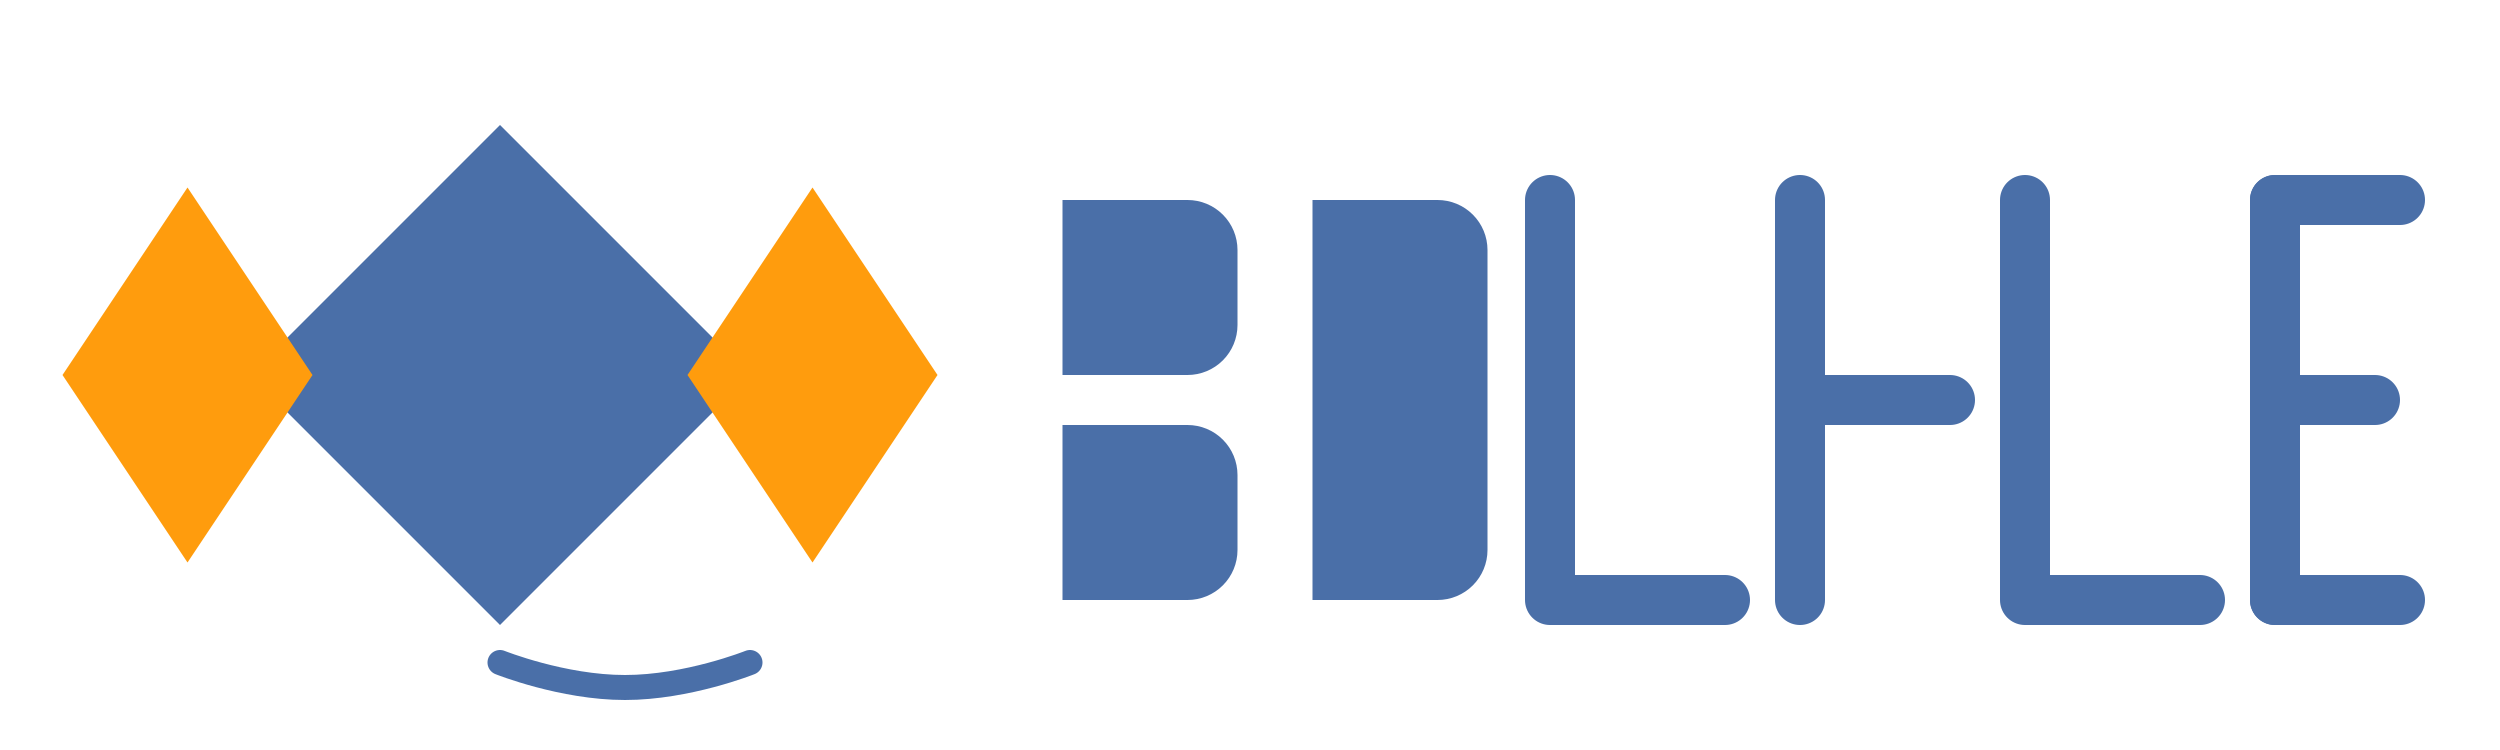 <svg width="200" height="60" viewBox="0 0 200 60" fill="none" xmlns="http://www.w3.org/2000/svg">
  <path d="M40 10L60 30L40 50L20 30L40 10Z" fill="#4A6FA8"/>
  <path d="M15 15L25 30L15 45L5 30L15 15Z" fill="#FF9C0D"/>
  <path d="M65 15L75 30L65 45L55 30L65 15Z" fill="#FF9C0D"/>
  <path d="M85 16H95C96.061 16 97.078 16.421 97.828 17.172C98.579 17.922 99 18.939 99 20V26C99 27.061 98.579 28.078 97.828 28.828C97.078 29.579 96.061 30 95 30H85V16Z" fill="#4A6FA8"/>
  <path d="M85 34H95C96.061 34 97.078 34.421 97.828 35.172C98.579 35.922 99 36.939 99 38V44C99 45.061 98.579 46.078 97.828 46.828C97.078 47.579 96.061 48 95 48H85V34Z" fill="#4A6FA8"/>
  <path d="M105 16H115C116.061 16 117.078 16.421 117.828 17.172C118.579 17.922 119 18.939 119 20V44C119 45.061 118.579 46.078 117.828 46.828C117.078 47.579 116.061 48 115 48H105V16Z" fill="#4A6FA8"/>
  <path d="M124 16V48H138" stroke="#4A6FA8" stroke-width="4" stroke-linecap="round" stroke-linejoin="round"/>
  <path d="M144 16V48" stroke="#4A6FA8" stroke-width="4" stroke-linecap="round" stroke-linejoin="round"/>
  <path d="M144 32H156" stroke="#4A6FA8" stroke-width="4" stroke-linecap="round" stroke-linejoin="round"/>
  <path d="M162 16V48H176" stroke="#4A6FA8" stroke-width="4" stroke-linecap="round" stroke-linejoin="round"/>
  <path d="M182 16V48" stroke="#4A6FA8" stroke-width="4" stroke-linecap="round" stroke-linejoin="round"/>
  <path d="M182 16H192" stroke="#4A6FA8" stroke-width="4" stroke-linecap="round" stroke-linejoin="round"/>
  <path d="M182 32H190" stroke="#4A6FA8" stroke-width="4" stroke-linecap="round" stroke-linejoin="round"/>
  <path d="M182 48H192" stroke="#4A6FA8" stroke-width="4" stroke-linecap="round" stroke-linejoin="round"/>
  <path d="M40 53C40 53 45 55 50 55C55 55 60 53 60 53" stroke="#4A6FA8" stroke-width="2" stroke-linecap="round"/>
</svg>
